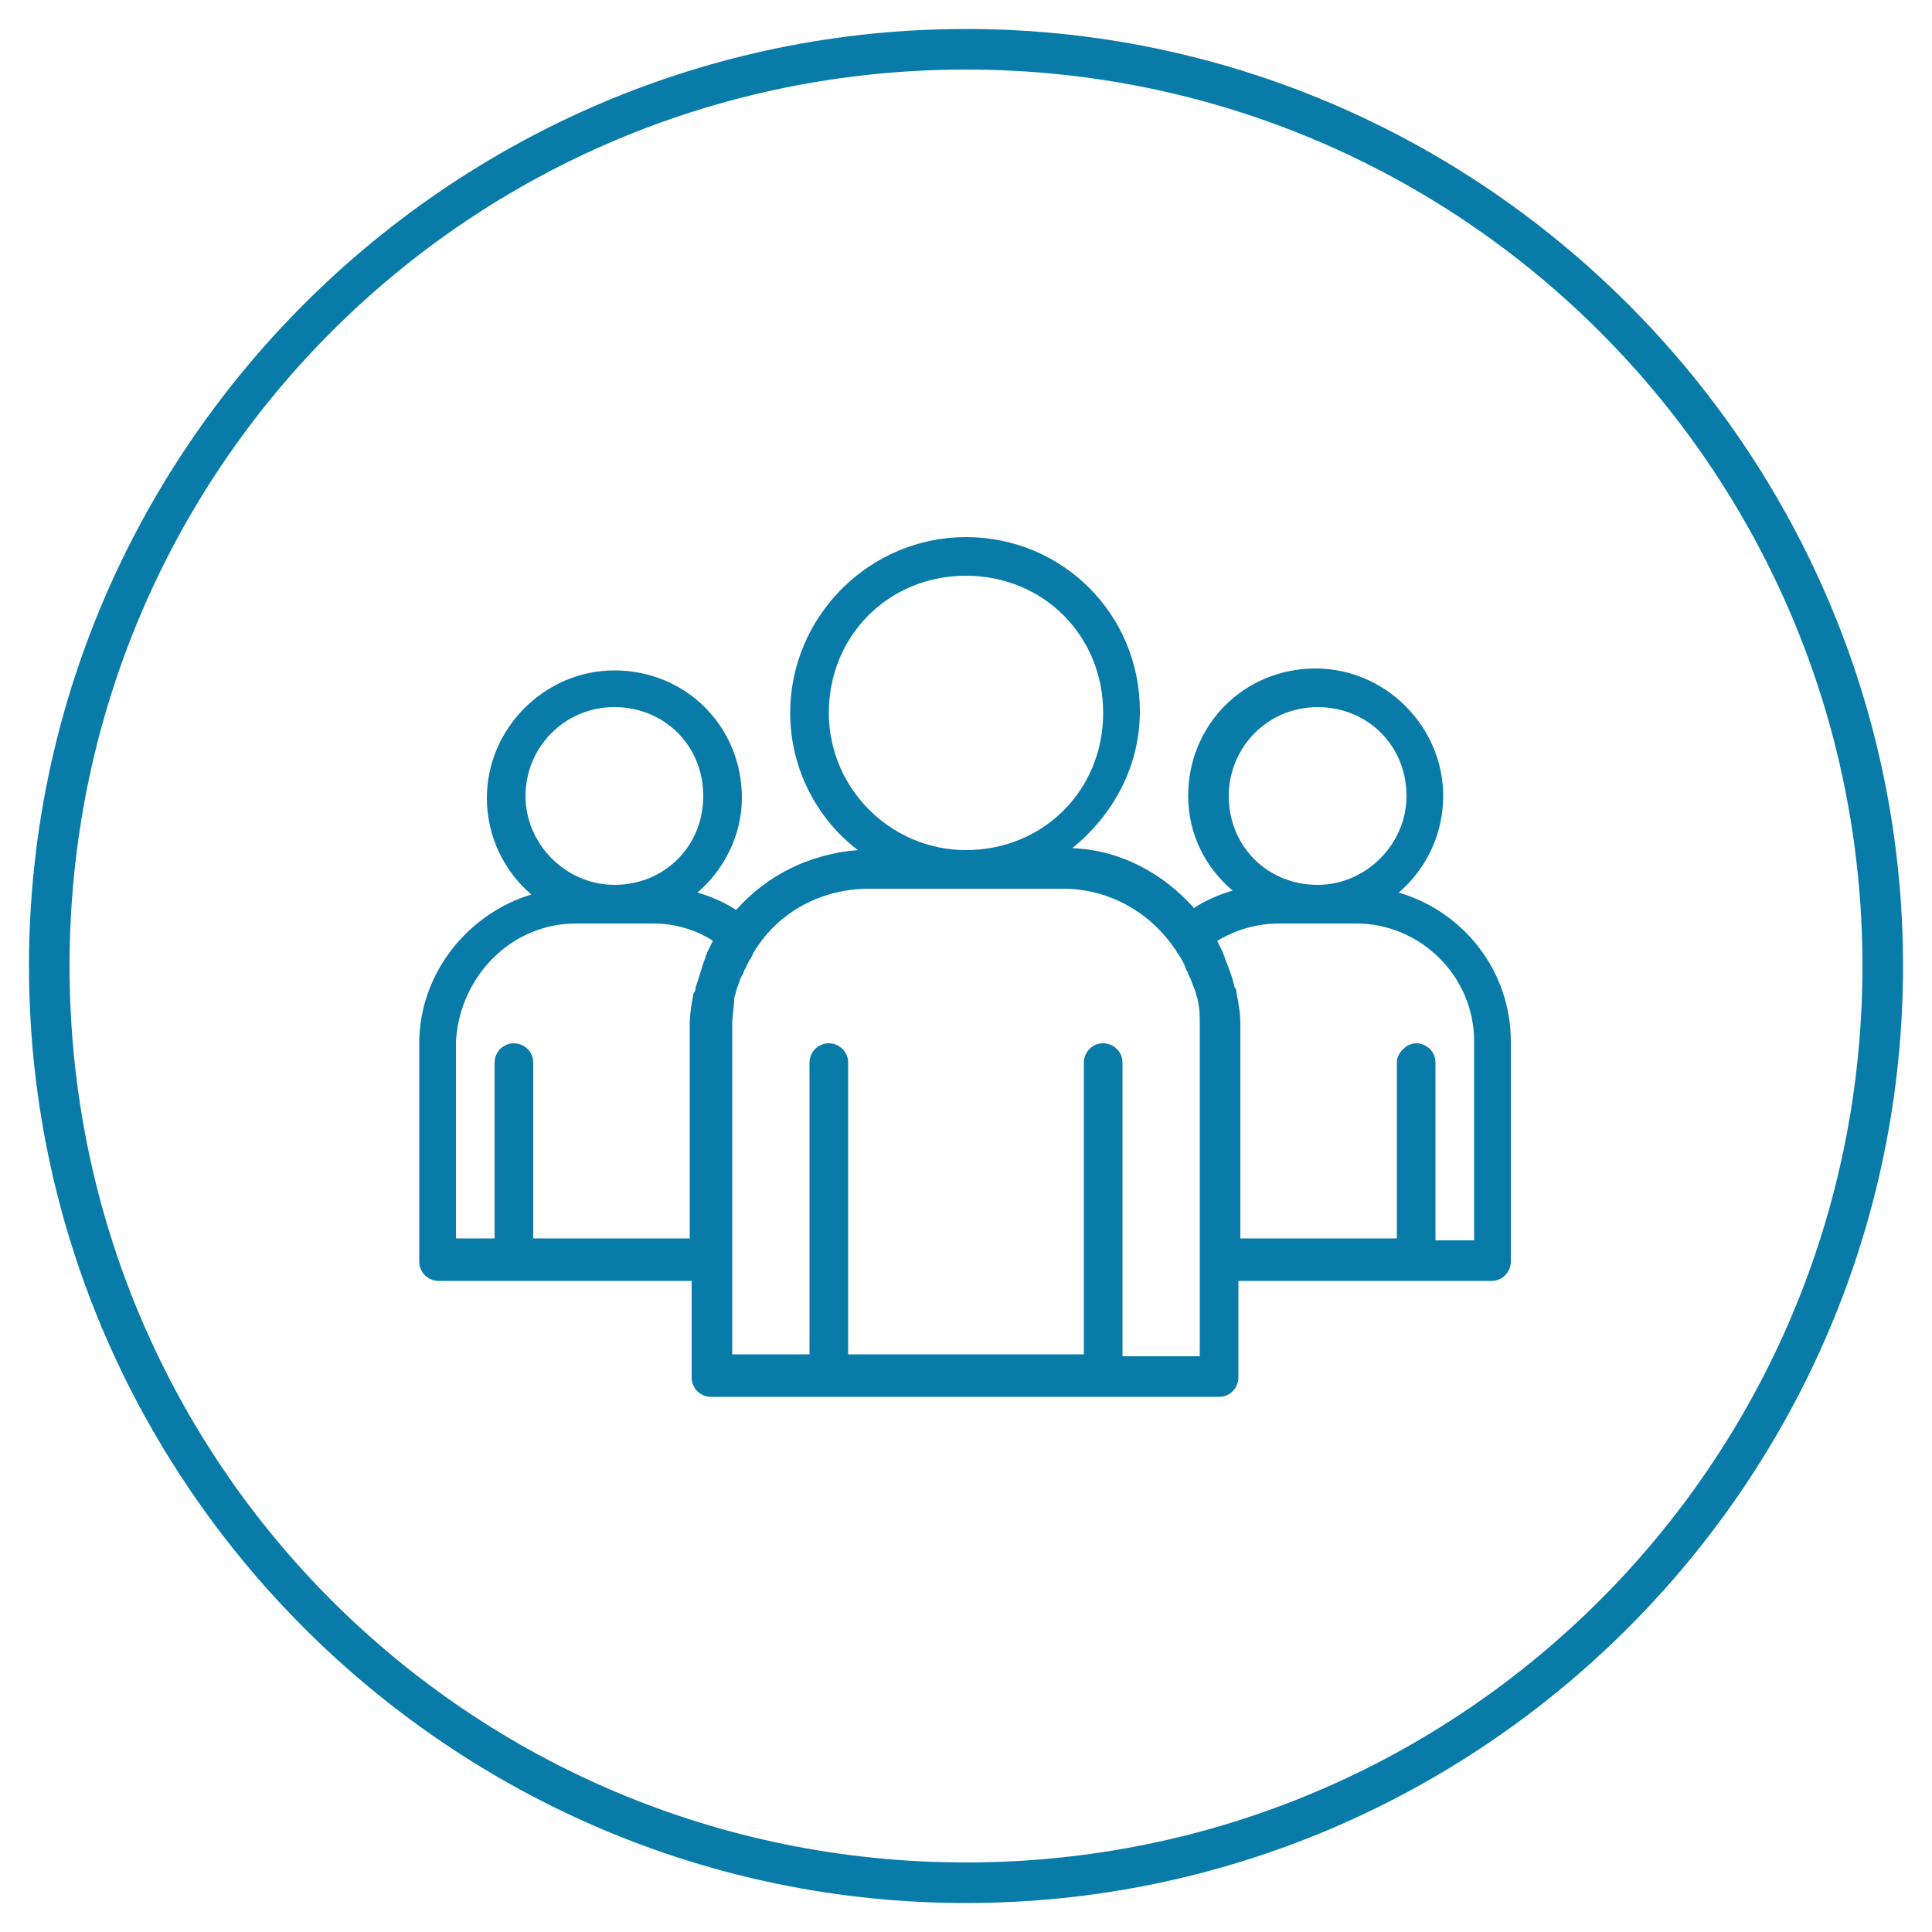 <?xml version="1.0" encoding="utf-8"?>
<!-- Generator: Adobe Illustrator 22.0.1, SVG Export Plug-In . SVG Version: 6.00 Build 0)  -->
<svg version="1.1" id="Ebene_1" xmlns="http://www.w3.org/2000/svg" xmlns:xlink="http://www.w3.org/1999/xlink" x="0px" y="0px"
	 viewBox="0 0 100 100" style="enable-background:new 0 0 100 100;" xml:space="preserve">
<style type="text/css">
	.st0{fill:#097BA9;}
</style>
<path class="st0" d="M50,1.5C23.3,1.5,1.5,23.3,1.5,50S23.3,98.5,50,98.5S98.5,76.7,98.5,50S76.7,1.5,50,1.5z M50,3.6
	c25.7,0,46.4,20.8,46.4,46.4S75.7,96.4,50,96.4S3.6,75.7,3.6,50S24.3,3.6,50,3.6z M50,27.8c-5,0-9.1,4.1-9.1,9.1
	c0,2.9,1.4,5.5,3.5,7.1c-2.5,0.2-4.7,1.3-6.3,3.1c-0.6-0.4-1.3-0.7-2-0.9c1.4-1.2,2.3-3,2.3-4.9c0-3.7-2.9-6.6-6.6-6.6
	c-3.6,0-6.6,3-6.6,6.6c0,2,0.9,3.8,2.3,5c-3.3,1-5.8,4.1-5.8,7.7v11.3c0,0.6,0.5,1,1,1h13.1v5c0,0.6,0.5,1,1,1h6.1h14.1h6.1
	c0.6,0,1-0.5,1-1v-5h13.1c0.6,0,1-0.5,1-1V53.9c0-3.6-2.4-6.7-5.8-7.7c1.4-1.2,2.3-3,2.3-5c0-3.6-3-6.6-6.6-6.6
	c-3.7,0-6.6,2.9-6.6,6.6c0,2,0.9,3.7,2.3,4.9c-0.7,0.2-1.4,0.5-2,0.9c-1.6-1.8-3.8-3-6.3-3.1c2.1-1.7,3.5-4.2,3.5-7.1
	C59,31.8,55,27.8,50,27.8z M50,29.8c4,0,7.1,3.1,7.1,7.1s-3.1,7.1-7.1,7.1c-3.9,0-7.1-3.2-7.1-7.1C42.9,32.9,46,29.8,50,29.8z
	 M31.8,36.6c2.6,0,4.6,2,4.6,4.6c0,2.6-2,4.6-4.6,4.6c-2.5,0-4.6-2.1-4.6-4.6C27.2,38.7,29.2,36.6,31.8,36.6z M68.2,36.6
	c2.6,0,4.6,2,4.6,4.6c0,2.5-2.1,4.6-4.6,4.6c-2.6,0-4.6-2-4.6-4.6C63.6,38.7,65.6,36.6,68.2,36.6z M45,46H55c2.4,0,4.5,1.2,5.8,3.1
	c0.1,0.1,0.1,0.2,0.2,0.3c0.2,0.3,0.3,0.5,0.4,0.8c0.1,0.1,0.1,0.3,0.2,0.4c0.1,0.3,0.2,0.5,0.3,0.8c0,0.1,0.1,0.3,0.1,0.4
	c0.1,0.4,0.1,0.8,0.1,1.3v12.1v5h-4V55c0-0.6-0.5-1-1-1c-0.6,0-1,0.5-1,1v15.1H43.9V55c0-0.6-0.5-1-1-1c-0.6,0-1,0.5-1,1v15.1h-4v-5
	V53c0-0.4,0.1-0.9,0.1-1.3c0-0.1,0.1-0.3,0.1-0.4c0.1-0.3,0.2-0.6,0.3-0.8c0.1-0.1,0.1-0.3,0.2-0.4c0.1-0.3,0.3-0.5,0.4-0.8
	c0.1-0.1,0.1-0.2,0.2-0.3C40.4,47.2,42.5,46,45,46z M66.2,47.8h4c3.3,0,6.1,2.7,6.1,6.1v10.3h0h-2V55c0-0.6-0.5-1-1-1s-1,0.5-1,1
	v9.1h-8.1V53c0-0.6-0.1-1.1-0.2-1.6c0-0.1,0-0.2-0.1-0.3c-0.1-0.5-0.3-1-0.5-1.5c0-0.1-0.1-0.2-0.1-0.3c-0.1-0.2-0.2-0.4-0.3-0.6
	C64,48.1,65.1,47.8,66.2,47.8z M29.8,47.8h4c1.1,0,2.2,0.3,3.1,0.9c-0.1,0.2-0.2,0.4-0.3,0.6c0,0.1-0.1,0.2-0.1,0.3
	c-0.2,0.5-0.3,1-0.5,1.5c0,0.1,0,0.2-0.1,0.3c-0.1,0.5-0.2,1.1-0.2,1.6v11.1h-8.1V55c0-0.6-0.5-1-1-1c-0.6,0-1,0.5-1,1v9.1h-2V53.9
	C23.8,50.5,26.5,47.8,29.8,47.8z"/>
</svg>
